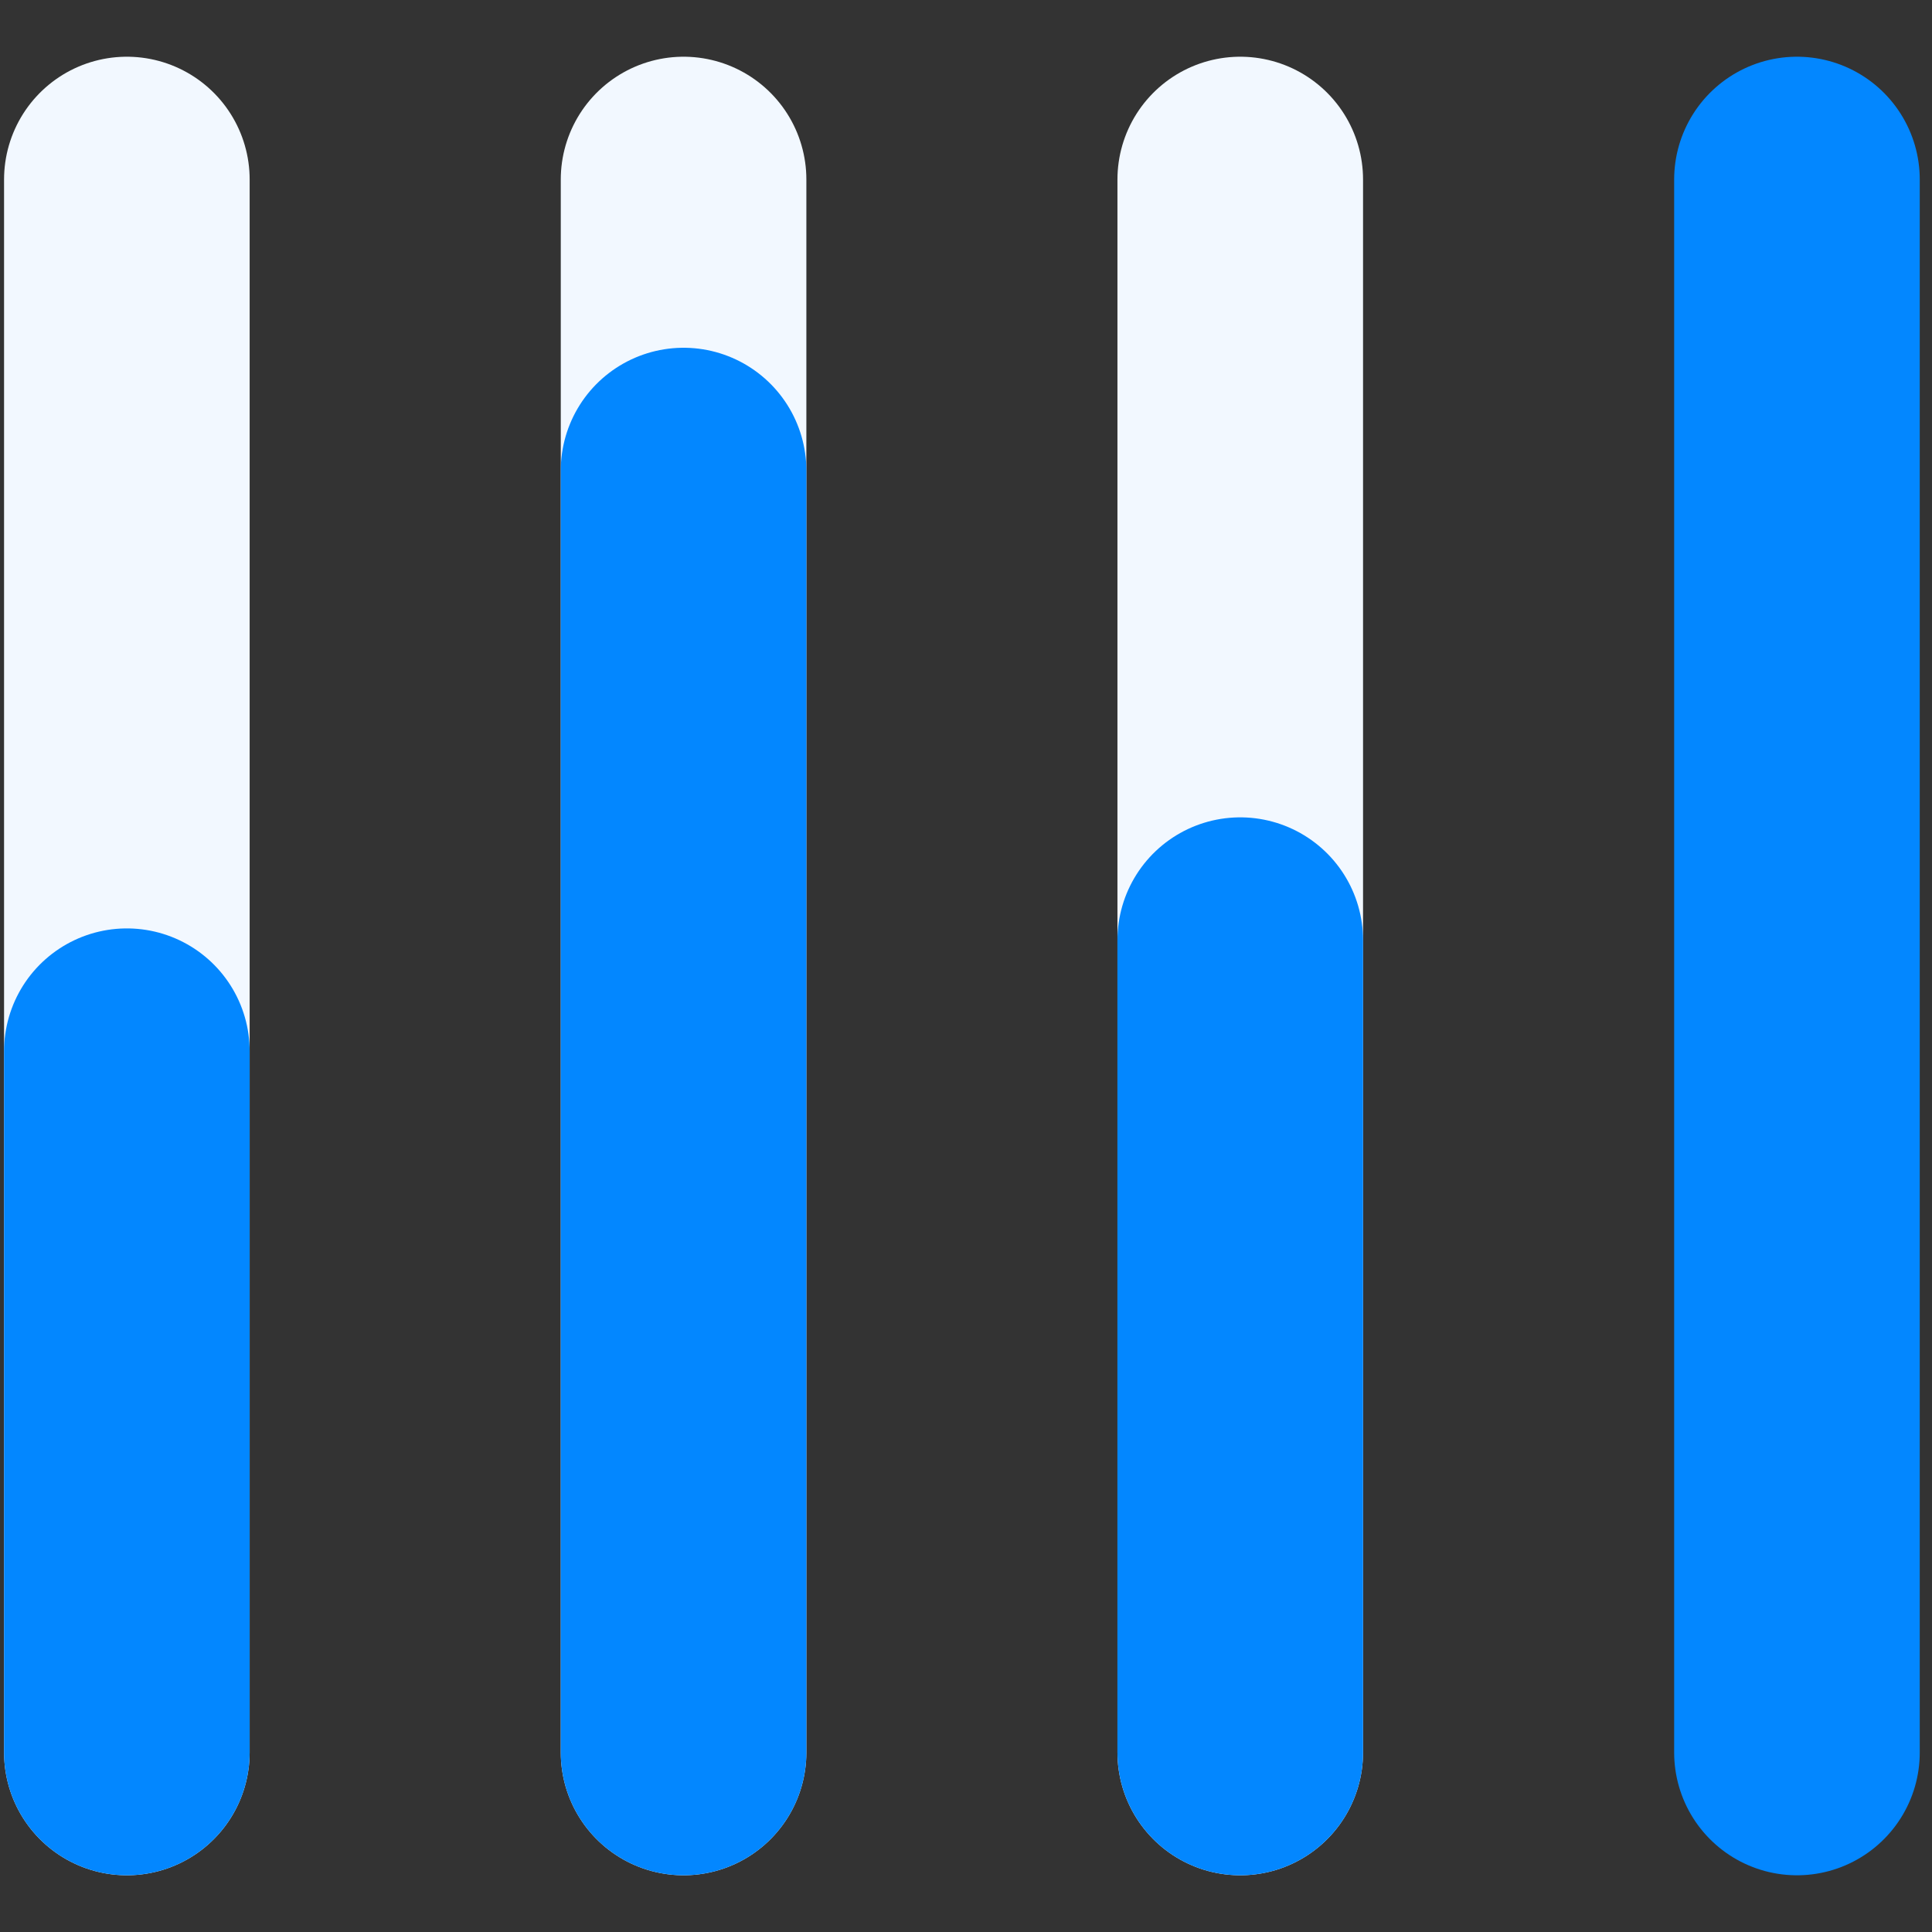 <svg width="118" height="118" viewBox="0 0 118 118" fill="none" xmlns="http://www.w3.org/2000/svg">
<rect x="0" y="0" width="118" height="118" fill="#333333" stroke="none"/>
<g clip-path="url(#clip0_43_487)">
<path d="M7.748 10.964V107.036" stroke="#F2F8FF" stroke-width="15" stroke-linecap="round" stroke-linejoin="round"/>
<path d="M7.748 64.204V107.036" stroke="#0387FF" stroke-width="15" stroke-linecap="round" stroke-linejoin="round"/>
<path d="M41.75 10.964V107.036" stroke="#F2F8FF" stroke-width="15" stroke-linecap="round" stroke-linejoin="round"/>
<path d="M41.75 28.74V107.036" stroke="#0387FF" stroke-width="15" stroke-linecap="round" stroke-linejoin="round"/>
<path d="M75.75 10.964V107.036" stroke="#F2F8FF" stroke-width="15" stroke-linecap="round" stroke-linejoin="round"/>
<path d="M75.75 57.421V107.036" stroke="#0387FF" stroke-width="15" stroke-linecap="round" stroke-linejoin="round"/>
<path d="M109.752 10.964V107.036" stroke="#0387FF" stroke-width="15" stroke-linecap="round" stroke-linejoin="round"/>
</g>
<defs>
<clipPath id="clip0_43_487">
<rect width="117" height="118" fill="white" transform="translate(0.25)"/>
</clipPath>
</defs>
</svg>
